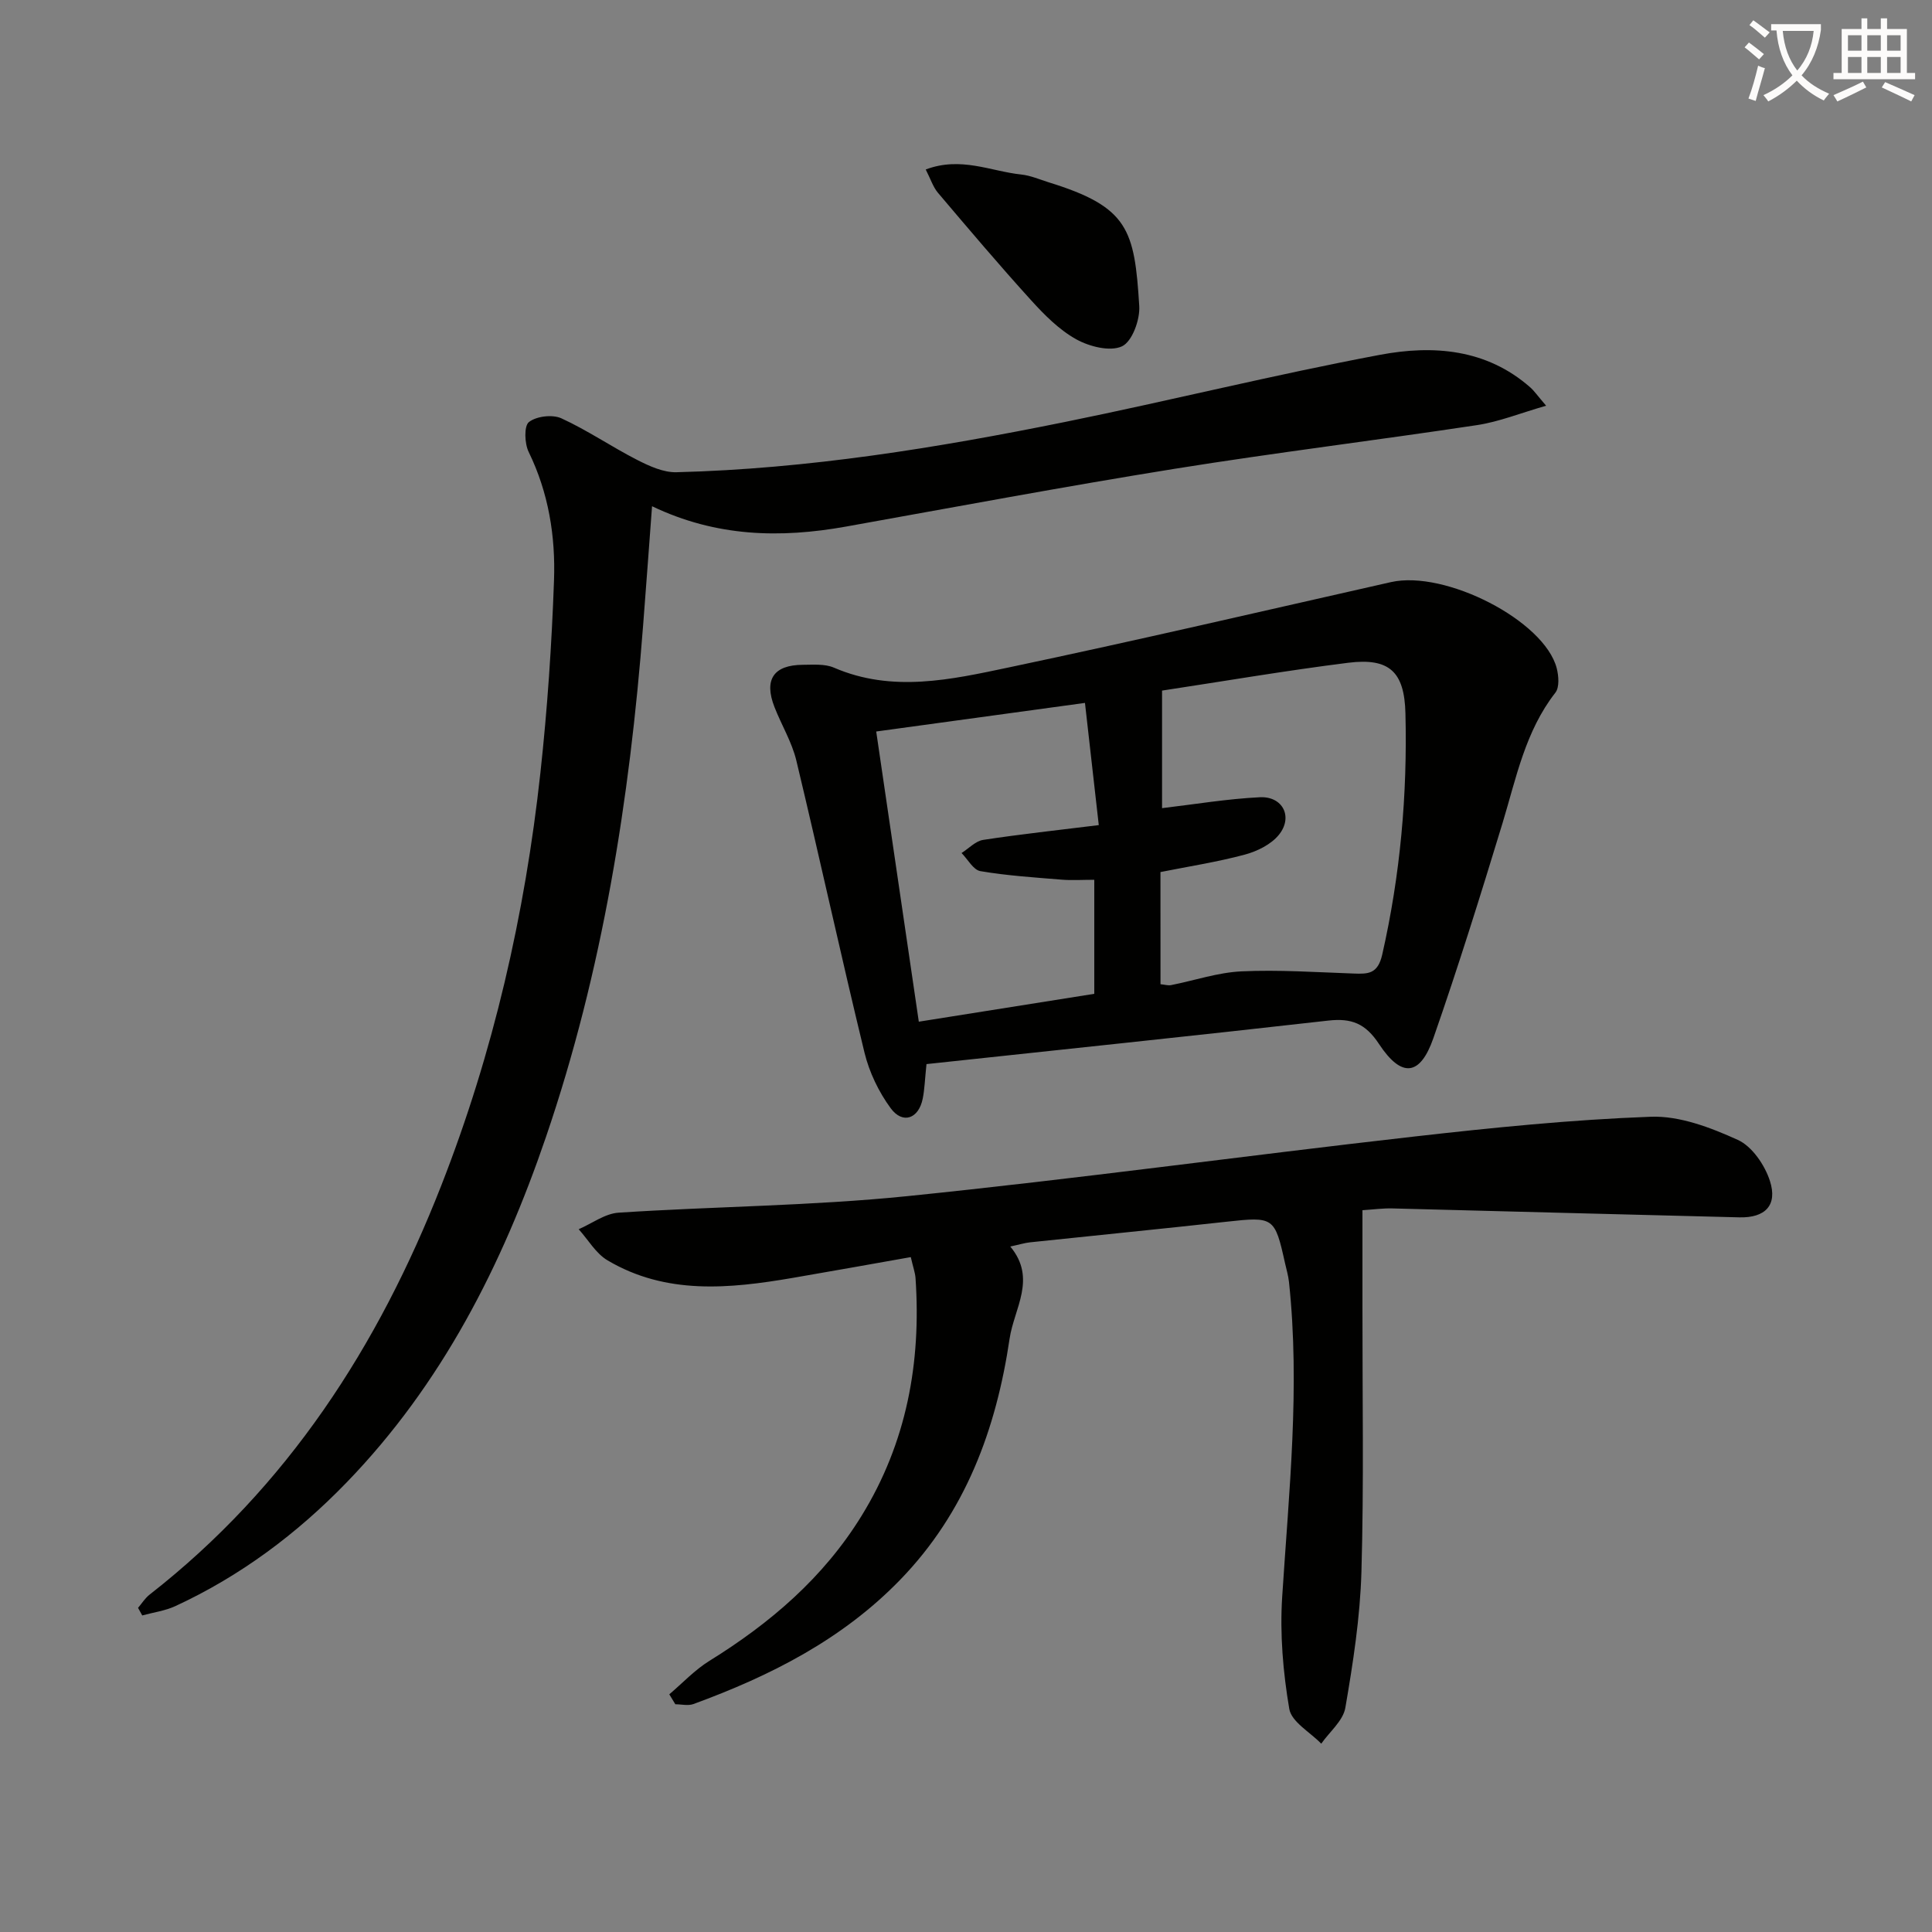 <svg enable-background="new 0 0 400 400" viewBox="0 0 400 400" xmlns="http://www.w3.org/2000/svg"><rect x="0" y="0" width="400" height="400" fill="#808080" stroke="none"/><path d="m362.1 8.8c1.1.8 2.1 1.6 3.1 2.4l-1 1.1c-1.3-1.1-2.3-2-3-2.5zm1.9 4.8c.5.2.9.4 1.4.5-.6 2.3-1.3 4.5-1.9 6.8l-1.5-.5c.8-2.1 1.4-4.3 2-6.8zm-1-9.4c1.3.9 2.4 1.8 3.4 2.5l-1 1.1c-1.4-1.2-2.4-2.1-3.2-2.6zm3.7 2.2v-1.4h10.3v1.2c-.5 3.6-1.8 6.8-4 9.4 1.5 1.6 3.4 2.8 5.7 3.8-.3.4-.7.8-1.1 1.4-2.3-1.1-4.1-2.5-5.6-4.1-1.6 1.6-3.6 3.1-5.9 4.3-.3-.5-.7-.9-1-1.3 2.4-1.1 4.4-2.5 6-4.1-1.9-2.5-3-5.6-3.3-9.3h-1.1zm8.8 0h-6.4c.3 3.3 1.3 6 3 8.2 2-2.3 3.1-5.1 3.4-8.2z" fill="#fcfbfa"/><path d="m385.3 3.8h1.3v2.2h2.8v-2.2h1.3v2.2h4.1v9.1h1.7v1.3h-16.9v-1.3h1.7v-9.1h4.1v-2.2zm.4 13.1.7 1.2c-1.8.9-3.8 1.9-6 2.9-.2-.4-.5-.8-.8-1.3 2.3-1 4.3-1.9 6.1-2.8zm-3.1-6.4h2.8v-3.2h-2.8zm0 4.6h2.8v-3.3h-2.8zm4-4.6h2.8v-3.2h-2.8zm0 4.6h2.8v-3.3h-2.8zm3.7 1.9c2.1.9 4.1 1.8 6.1 2.7l-.7 1.3c-2.2-1.1-4.2-2-6.1-2.9zm3.2-9.7h-2.8v3.2h2.8zm-2.8 7.8h2.8v-3.3h-2.8z" fill="#fcfbfa"/><g fill="#010100"><path d="m191.82 220.31c-.34 3.23-.39 5.22-.78 7.15-.83 4.16-4.14 5.37-6.63 1.99-2.47-3.36-4.43-7.44-5.42-11.49-4.89-20.13-9.29-40.37-14.12-60.51-.92-3.82-3.07-7.34-4.52-11.05-2.23-5.7-.19-8.73 5.88-8.76 2.15-.01 4.55-.22 6.43.59 12.1 5.23 24.25 2.47 36.17-.04 26.45-5.57 52.78-11.72 79.15-17.67 11.26-2.54 31.76 7.98 34.32 17.82.41 1.59.59 3.95-.27 5.06-6.25 8.01-8.11 17.67-10.95 27.03-4.54 14.91-9.19 29.81-14.32 44.52-2.74 7.85-6.58 8.28-11.25 1.2-2.8-4.25-5.68-5.39-10.49-4.85-27.69 3.14-55.4 6.02-83.2 9.01zm48.45-16.54c.9.09 1.57.31 2.17.19 4.87-.96 9.7-2.62 14.59-2.85 7.72-.36 15.48.18 23.22.45 3.02.11 5.01.11 5.93-3.94 3.74-16.48 5.22-33.11 4.8-49.95-.21-8.54-3.28-11.53-11.86-10.45-12.97 1.63-25.86 3.84-38.53 5.76v24.34c6.77-.8 13.49-1.93 20.25-2.26 4.76-.23 6.93 4.1 3.93 7.79-1.62 1.99-4.48 3.4-7.05 4.09-5.71 1.53-11.59 2.44-17.46 3.61.01 7.95.01 15.53.01 23.22zm-13.71 1.99c0-8.24 0-15.81 0-23.61-2.51 0-4.67.15-6.8-.03-5.61-.46-11.24-.82-16.78-1.76-1.47-.25-2.61-2.45-3.9-3.75 1.49-.94 2.89-2.48 4.48-2.72 7.66-1.17 15.36-2 23.93-3.06-.98-8.67-1.88-16.66-2.86-25.3-14.86 2.04-28.88 3.96-43.22 5.92 2.97 20.26 5.86 39.9 8.82 60.08 12.39-1.97 24.28-3.86 36.33-5.77z"/><path d="m28.58 332.89c.79-.92 1.45-2.01 2.39-2.74 28.52-22.26 47.36-51.42 60.39-84.7 10.79-27.54 17.33-56.15 20.53-85.5 1.44-13.2 2.34-26.49 2.81-39.76.33-9.15-1.12-18.17-5.25-26.63-.85-1.75-.98-5.37.06-6.18 1.56-1.22 4.88-1.61 6.72-.77 5.41 2.48 10.39 5.9 15.71 8.62 2.51 1.28 5.42 2.61 8.12 2.54 27.16-.69 53.9-5.03 80.45-10.41 21.78-4.42 43.37-9.8 65.21-13.9 10.91-2.05 21.99-1.27 31.09 6.73.83.73 1.47 1.68 3.3 3.81-5.36 1.54-9.74 3.32-14.28 4.01-20.84 3.15-41.77 5.7-62.57 9.04-22.77 3.66-45.45 7.91-68.15 11.98-13.55 2.42-26.81 2.15-40.11-4.22-.64 8.53-1.22 16.6-1.85 24.67-2.78 36.05-8.39 71.58-20.11 105.91-9.06 26.54-21.57 51.19-41.32 71.58-10.27 10.6-21.97 19.34-35.42 25.56-2.13.98-4.56 1.3-6.85 1.93-.28-.52-.58-1.04-.87-1.57z"/><path d="m138.57 350.79c2.74-2.32 5.25-5.03 8.28-6.91 12.63-7.82 23.65-17.25 31.52-30.03 9.33-15.14 12.38-31.72 11.18-49.24-.08-1.11-.49-2.2-.98-4.34-8.27 1.46-16.37 2.92-24.48 4.31-13.1 2.24-26.19 3.54-38.31-3.64-2.42-1.43-4-4.26-5.97-6.44 2.75-1.19 5.45-3.25 8.27-3.43 19.91-1.3 39.93-1.4 59.75-3.42 35.01-3.56 69.9-8.37 104.87-12.33 16.31-1.85 32.69-3.51 49.07-4.11 5.99-.22 12.4 2.24 18.02 4.79 2.96 1.34 5.59 5.21 6.65 8.49 1.63 5.05-.98 7.68-6.33 7.55-23.95-.58-47.9-1.25-71.84-1.85-1.94-.05-3.89.22-6.19.37 0 7.11.01 13.75 0 20.39-.02 18.16.31 36.33-.21 54.48-.27 9.41-1.73 18.84-3.33 28.14-.46 2.69-3.26 4.97-4.99 7.44-2.31-2.39-6.17-4.51-6.62-7.21-1.29-7.59-1.96-15.47-1.47-23.15 1.39-21.74 3.74-43.42 1.41-65.23-.14-1.31-.53-2.6-.82-3.9-2.12-9.57-2.35-9.65-12.15-8.57-13.54 1.49-27.09 2.83-40.64 4.26-1.12.12-2.22.47-4.09.87 5.53 6.64.79 12.8-.14 19.06-2.78 18.77-9.12 35.98-22.67 49.95-12.01 12.38-26.88 19.89-42.78 25.71-1.11.41-2.5.05-3.76.05-.42-.68-.84-1.37-1.25-2.06z"/><path d="m191.66 35.09c7.3-2.75 13.47.38 19.76 1.04 1.94.2 3.82 1.03 5.71 1.62 16.48 5.09 17.76 9.73 18.74 25.61.18 2.83-1.47 7.36-3.57 8.34-2.46 1.15-6.76.06-9.49-1.46-3.54-1.97-6.6-5.06-9.37-8.12-6.59-7.26-12.92-14.74-19.26-22.22-1.01-1.2-1.51-2.85-2.52-4.81z"/></g></svg>
